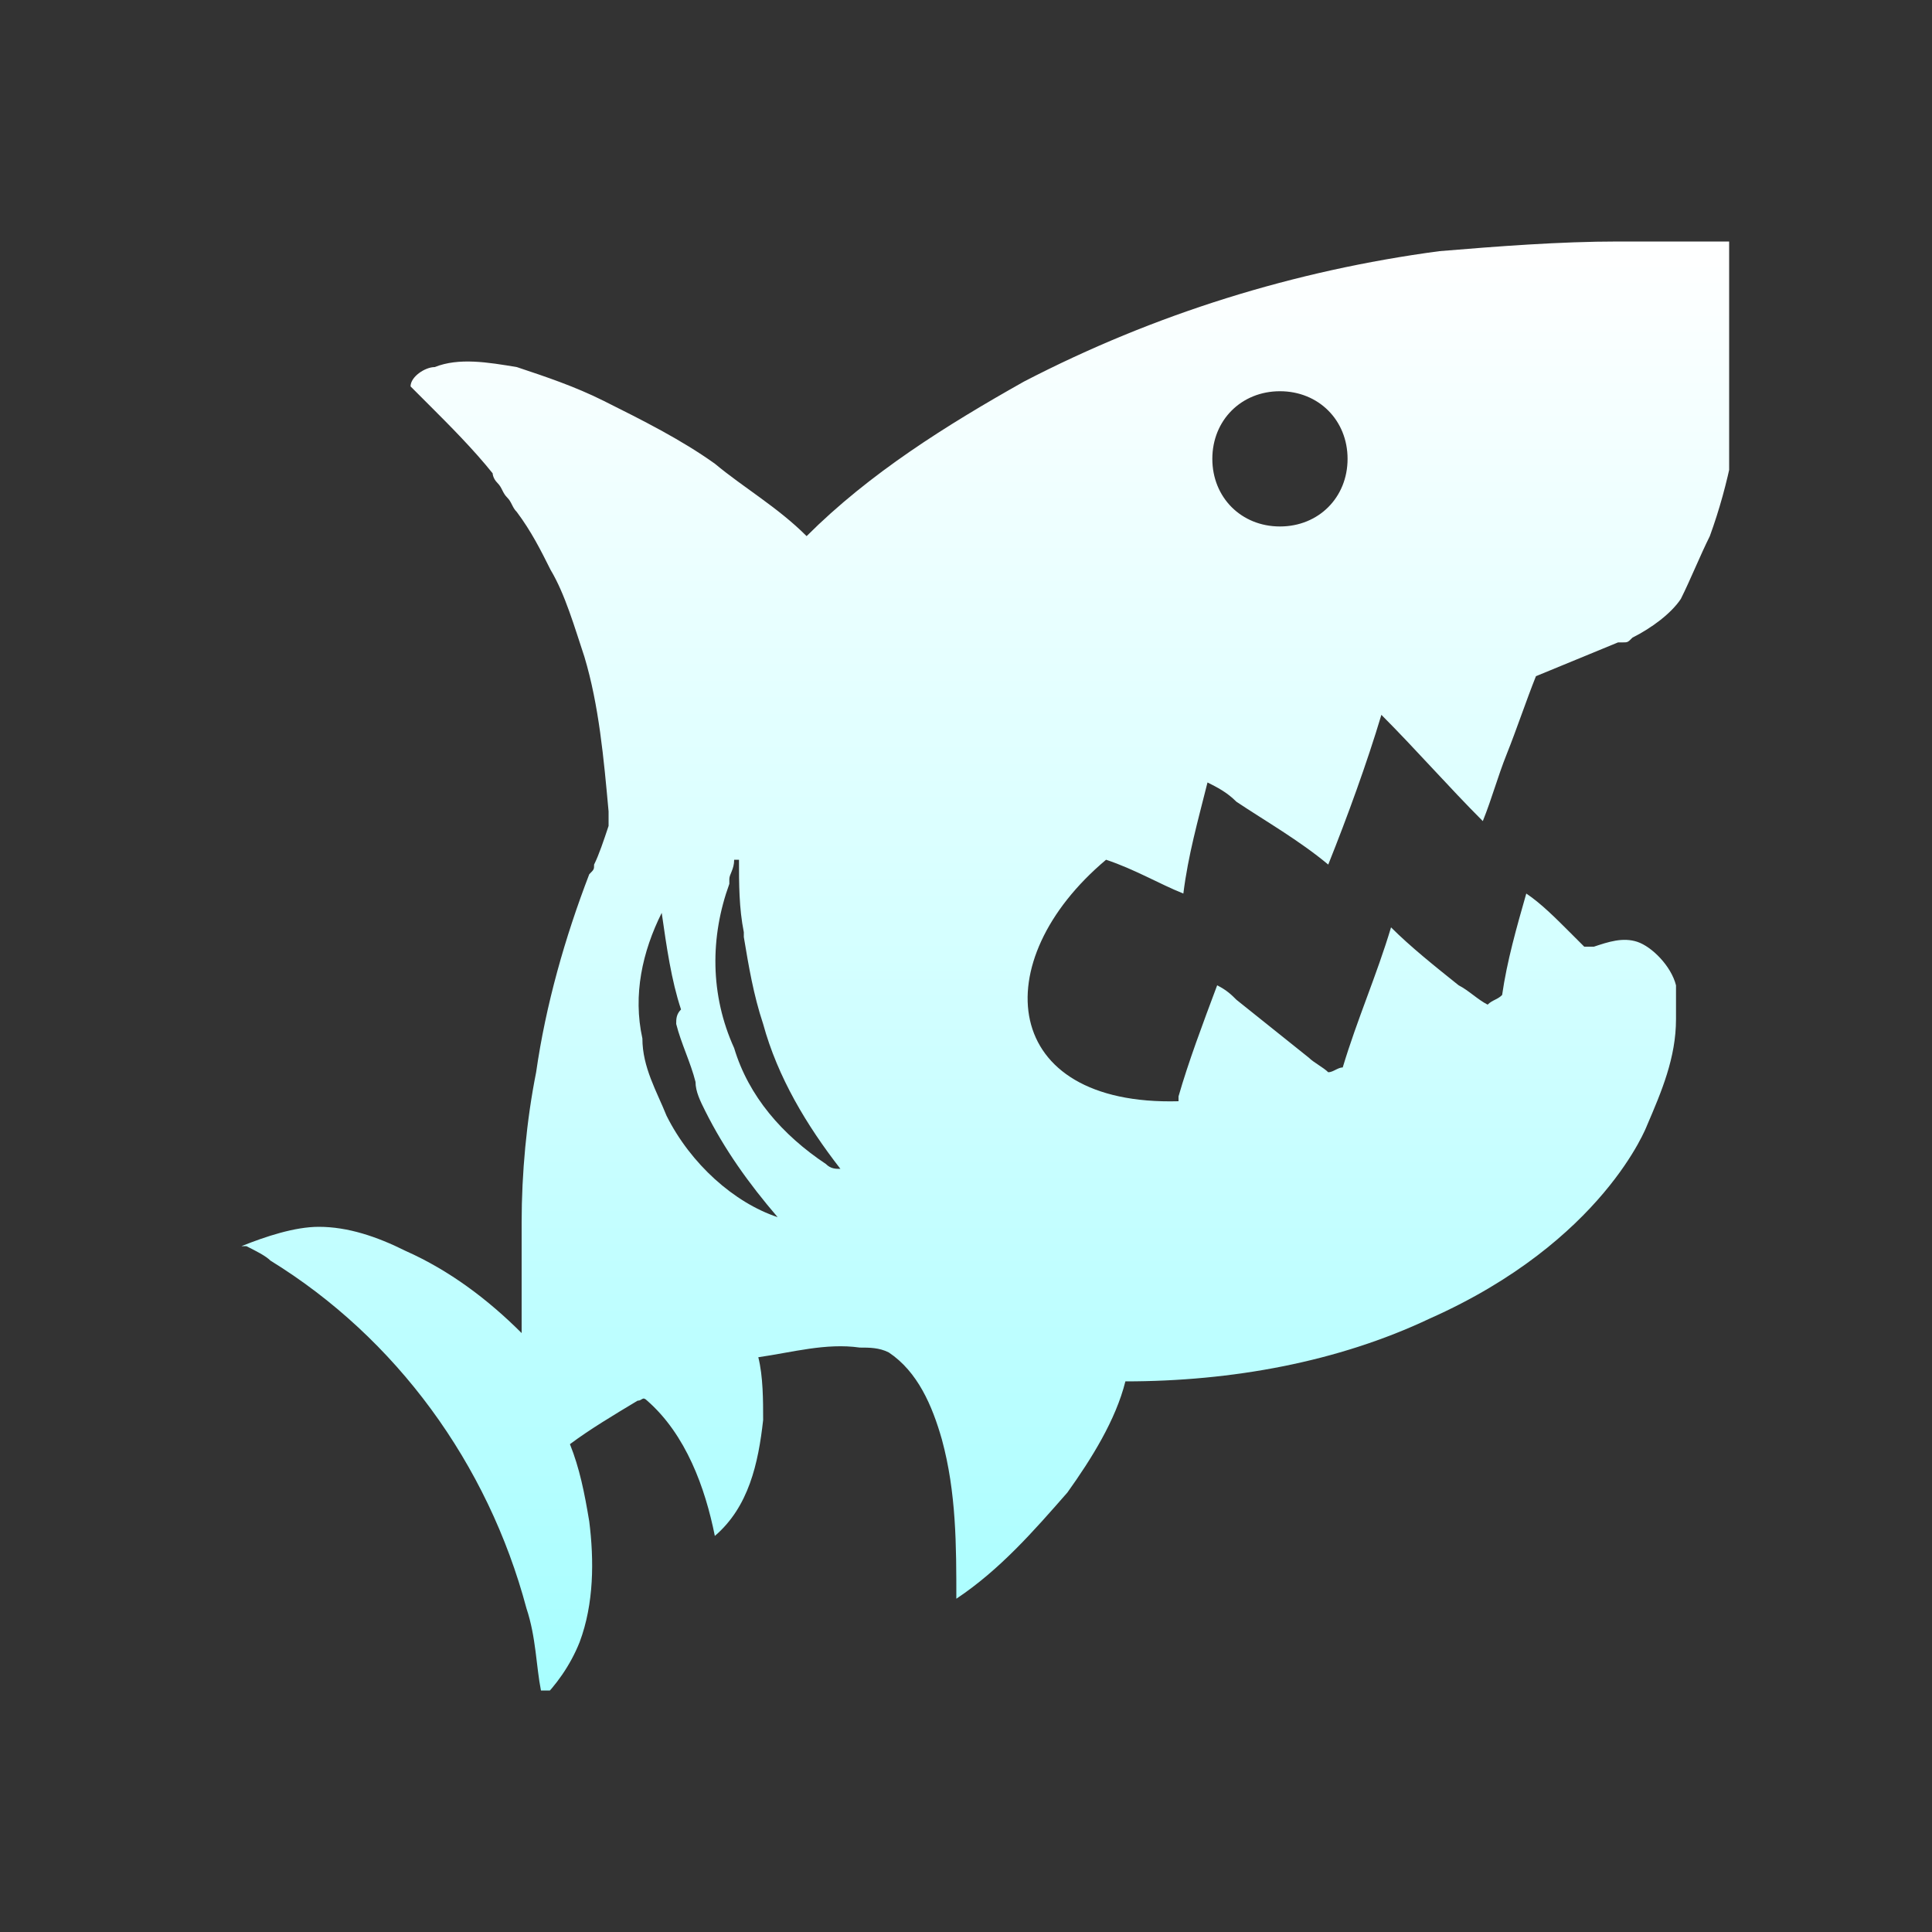 <svg width="28" height="28" viewBox="0 0 28 28" fill="none" xmlns="http://www.w3.org/2000/svg">
<rect x="0" y="0" width="28" height="28" fill="#333333" stroke="none"/>
<g clip-path="url(#clip0_484_8401)">
<path d="M25.06 4.76C25.06 4.69 25.06 4.69 25.06 4.76V3.5C24.64 3.5 24.22 3.5 23.8 3.5C23.66 3.5 23.59 3.5 23.45 3.5C22.61 3.5 21.7 3.57 20.86 3.64C18.76 3.92 16.73 4.55 14.84 5.53C13.72 6.16 12.6 6.86 11.69 7.77C11.27 7.35 10.78 7.07 10.36 6.72C9.87 6.37 9.31 6.09 8.75 5.81C8.33 5.6 7.91 5.46 7.49 5.32C7.07 5.25 6.65 5.18 6.3 5.32C6.16 5.32 5.95 5.46 5.95 5.6C6.02 5.67 6.16 5.81 6.23 5.88C6.51 6.16 6.86 6.51 7.14 6.86C7.14 6.86 7.14 6.93 7.21 7C7.28 7.07 7.28 7.14 7.35 7.21C7.42 7.28 7.42 7.35 7.49 7.42C7.7 7.7 7.84 7.98 7.98 8.26C8.19 8.61 8.33 9.1 8.47 9.52C8.68 10.22 8.75 10.99 8.82 11.76C8.82 11.83 8.82 11.9 8.82 11.97C8.75 12.18 8.68 12.39 8.61 12.53C8.61 12.6 8.61 12.6 8.54 12.67C8.19 13.58 7.91 14.56 7.77 15.54C7.63 16.24 7.56 17.01 7.56 17.71C7.56 18.06 7.56 18.41 7.56 18.83C7.56 18.97 7.56 19.11 7.56 19.32C7.07 18.83 6.51 18.41 5.88 18.13C5.46 17.92 5.04 17.78 4.62 17.78C4.27 17.78 3.85 17.92 3.5 18.06H3.57C3.71 18.13 3.85 18.2 3.92 18.27C5.74 19.39 7.07 21.21 7.63 23.31C7.77 23.73 7.77 24.15 7.84 24.5C7.84 24.57 7.84 24.57 7.84 24.64C8.05 24.43 8.26 24.15 8.4 23.8C8.61 23.24 8.61 22.61 8.54 22.05C8.47 21.63 8.4 21.28 8.26 20.93C8.54 20.72 8.89 20.51 9.24 20.3C9.31 20.3 9.31 20.23 9.38 20.3C9.94 20.79 10.22 21.56 10.36 22.26C10.85 21.84 10.99 21.21 11.06 20.58C11.06 20.3 11.06 19.95 10.99 19.67C11.48 19.6 11.97 19.46 12.46 19.53C12.6 19.53 12.74 19.53 12.88 19.6C13.3 19.88 13.51 20.37 13.65 20.86C13.86 21.63 13.86 22.4 13.86 23.17C14.49 22.75 14.98 22.19 15.47 21.63C15.82 21.14 16.17 20.58 16.31 20.02C17.85 20.02 19.39 19.74 20.72 19.11C23.24 17.99 23.87 16.31 23.87 16.31C24.08 15.82 24.29 15.33 24.29 14.77C24.29 14.56 24.29 14.42 24.29 14.28C24.22 14 23.94 13.72 23.73 13.65C23.52 13.58 23.31 13.65 23.1 13.72C23.1 13.72 23.1 13.72 23.03 13.72C23.03 13.72 23.03 13.72 22.96 13.72C22.89 13.65 22.82 13.58 22.75 13.51C22.54 13.3 22.33 13.09 22.12 12.95C21.98 13.44 21.84 13.93 21.77 14.42C21.7 14.49 21.63 14.49 21.56 14.56C21.42 14.49 21.28 14.35 21.14 14.28C20.79 14 20.44 13.72 20.16 13.44C19.95 14.14 19.67 14.77 19.46 15.47C19.39 15.47 19.32 15.54 19.25 15.54C19.18 15.47 19.04 15.4 18.97 15.33C18.62 15.05 18.27 14.77 17.92 14.49C17.85 14.42 17.78 14.35 17.64 14.28C17.43 14.84 17.22 15.4 17.08 15.89V15.96C14.49 16.03 14.28 13.93 16.03 12.46C16.45 12.6 16.8 12.81 17.15 12.95C17.22 12.39 17.36 11.9 17.5 11.34C17.64 11.41 17.78 11.48 17.92 11.62C18.34 11.9 18.83 12.18 19.25 12.53C19.53 11.83 19.81 11.06 20.02 10.36C20.51 10.85 21 11.41 21.49 11.9C21.63 11.55 21.7 11.27 21.84 10.92C21.98 10.57 22.12 10.15 22.26 9.8L23.45 9.31C23.45 9.31 23.45 9.31 23.52 9.31C23.59 9.31 23.59 9.31 23.66 9.24C23.94 9.1 24.22 8.89 24.36 8.68C24.5 8.4 24.64 8.05 24.78 7.77C25.06 7 25.2 6.23 25.27 5.39C25.06 4.9 25.06 4.76 25.06 4.76ZM9.66 16.17C9.52 15.82 9.31 15.47 9.31 15.05C9.17 14.42 9.31 13.79 9.59 13.23C9.66 13.72 9.73 14.21 9.87 14.63C9.8 14.7 9.8 14.77 9.8 14.84C9.87 15.12 10.01 15.4 10.08 15.68C10.08 15.82 10.15 15.96 10.22 16.1C10.5 16.66 10.85 17.15 11.27 17.64C10.64 17.43 10.01 16.87 9.66 16.17ZM11.97 16.87C11.34 16.45 10.85 15.89 10.64 15.19C10.29 14.42 10.29 13.58 10.57 12.81V12.74C10.57 12.67 10.64 12.6 10.64 12.46H10.71C10.71 12.81 10.71 13.16 10.78 13.51C10.78 13.51 10.78 13.51 10.78 13.58C10.85 14 10.92 14.42 11.06 14.84C11.27 15.61 11.69 16.31 12.18 16.94C12.11 16.94 12.04 16.94 11.97 16.87ZM18.55 7.63C17.99 7.63 17.57 7.21 17.57 6.65C17.57 6.09 17.99 5.67 18.55 5.67C19.11 5.67 19.53 6.09 19.53 6.65C19.53 7.21 19.11 7.63 18.55 7.63Z" fill="url(#paint0_linear_484_8401)"/>
</g>
<defs>
<linearGradient id="paint0_linear_484_8401" x1="14.385" y1="3.5" x2="14.385" y2="24.64" gradientUnits="userSpaceOnUse">
<stop stop-color="white"/>
<stop offset="1" stop-color="#A7FEFF"/>
</linearGradient>
<clipPath id="clip0_484_8401">
<rect width="21.56" height="21" fill="white" transform="translate(3.5 3.5)"/>
</clipPath>
</defs>
</svg>
